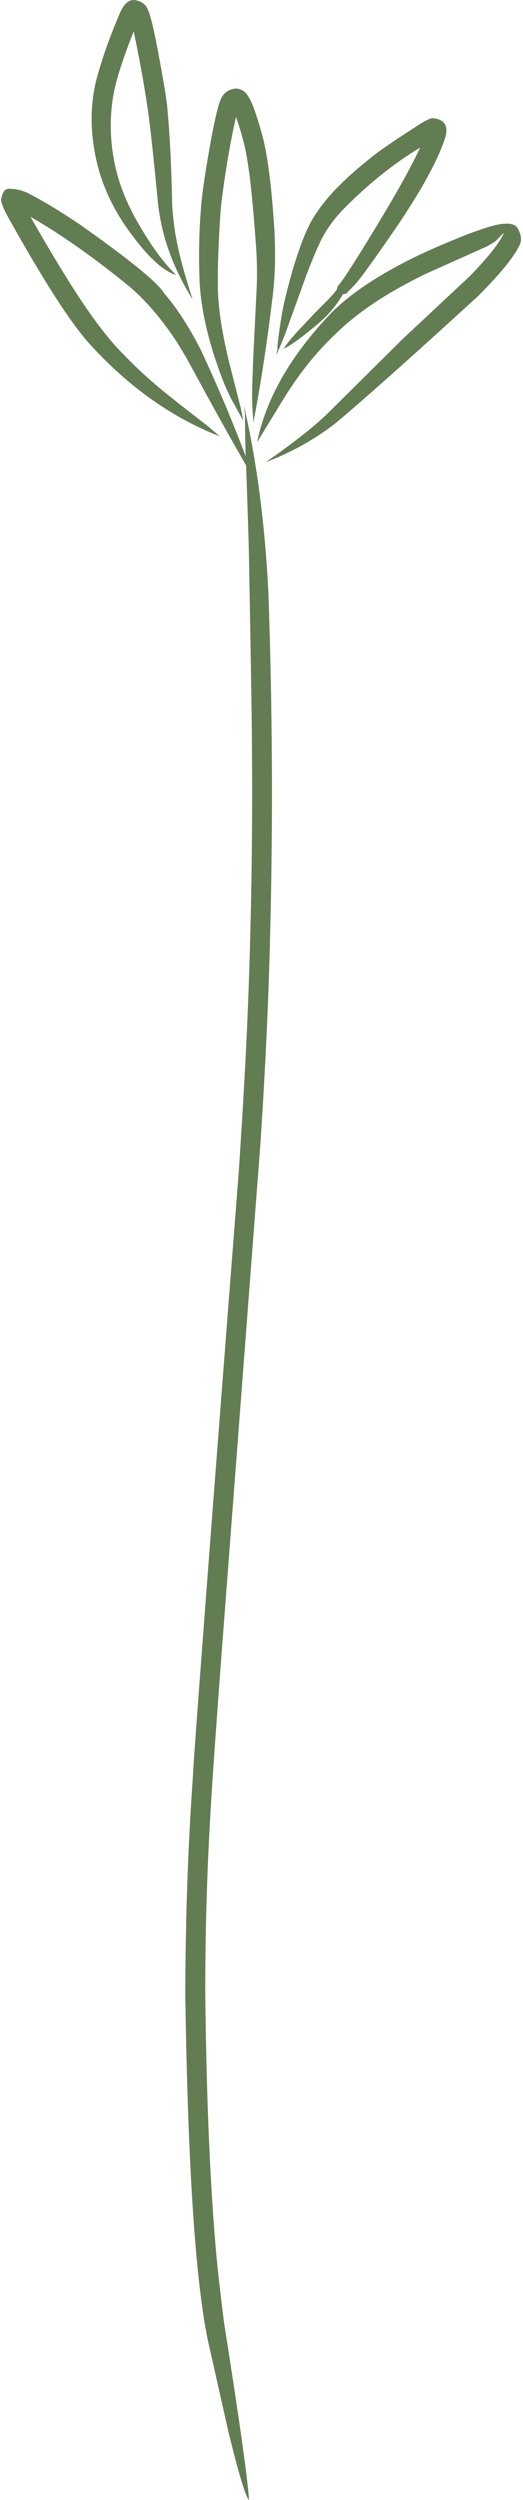 <?xml version="1.0" encoding="UTF-8" standalone="no"?><svg xmlns="http://www.w3.org/2000/svg" xmlns:xlink="http://www.w3.org/1999/xlink" fill="#000000" height="1322.9" preserveAspectRatio="xMidYMid meet" version="1" viewBox="167.9 107.7 277.1 1322.9" width="277.1" zoomAndPan="magnify"><g fill="#637d53"><g id="change1_4"><path d="M297.23,322.675L297.219,322.71L297.68,326.82Q297.754,337.58,297.964,345.018Q299.62,390.892,299.774,400.899Q301.476,493.062,301.401,505.254Q301.92,570.736,299.385,637.385Q297.948,674.778,294.435,727.184Q270.399,1036.198,270.067,1048.369Q266.198,1103.056,266.069,1163.538Q267.733,1274.58,274.716,1326.048Q276.002,1336.013,277.898,1345.495L288.863,1394.222Q297.266,1428.572,299.851,1430.591Q298.89,1414.59,286.623,1336.818Q282.943,1307.582,281.961,1294.282Q277.437,1239.939,276.664,1161.195Q276.658,1110.281,279.836,1060.036Q280.975,1040.72,285.434,980.998L305.871,712.984Q309.902,652.471,311.113,598.959Q313.295,511.207,310.077,420.452Q307.247,366.286,297.23,322.675"/></g><g id="change1_2"><path d="M173.611,207.603L173.241,207.608Q169.767,207.065,168.597,212.514Q167.912,214.711,171.921,222.12Q200.076,272.698,215.323,289.648Q246.484,323.906,284.34,338.573L277.2,332.53Q256.476,316.599,250.342,311.253Q240.997,303.275,233.421,295.324Q220.051,282.134,201.93,252.656Q193.675,239.345,184.077,222.454Q206.986,235.599,233.507,256.91Q248.271,268.439,261.759,288.927L266.59,296.913Q289.987,340.103,302.586,361.308Q290.145,326.741,274.287,292.827Q265.029,274.692,255.033,263.066Q249.967,254.504,210.076,226.394Q194.19,215.753,183.53,210.332Q179.027,207.856,173.611,207.603"/></g><g id="change1_5"><path d="M292.897,154.534L292.696,154.537Q287.085,155.338,285.075,159.792Q283.155,163.525,279.942,180.363Q274.948,207.962,274.403,217.709Q272.886,235.673,273.628,256.169Q274.372,273.287,280.858,294.297Q284.731,306.384,287.739,313.175L290.102,318.225L296.7,330.204Q296.335,327.391,295.415,323.409L289.193,298.957Q287.607,292.388,286.435,286.352Q283.679,272.374,283.337,260.787Q283.16,251.491,283.677,239.691Q284.328,223.202,285.264,214.581Q288.332,189.902,292.94,169.662Q297.563,182.51,299.329,194.991Q301.371,207.634,303.641,239.195Q304.267,249.258,303.966,258.468L302.142,295.598Q301.606,307.888,301.514,314.451Q301.432,318.3,301.532,321.149Q301.574,323.312,302.066,329.3L302.064,331.659Q308.08,300.76,312.522,263.108Q314.247,248.694,313.303,229.65Q311.01,193.673,306.596,178.278Q302.404,163.328,299.835,159.414Q297.592,154.869,292.897,154.534"/></g><g id="change1_3"><path d="M436.49,226.066L434.929,226.134Q430.268,226.106,414.831,231.961Q393.351,240.469,379.824,247.743Q355.219,260.782,342.106,274.654Q311.039,307.684,304.12,341.741L318.782,317.679Q324.767,308.405,328.413,303.77Q337.728,291.188,351.84,278.771Q363.041,269.213,377.992,260.723Q387.965,255.156,394.506,252.134L425.878,238.096Q430.587,235.441,430.833,234.98L434.236,231.428Q434.972,230.781,434.584,231.597Q431.09,239.108,416.909,253.73L381.232,287.09L341.575,326.398Q330.346,337.272,308.632,352.284Q329.124,344.519,345.685,331.643Q369.322,311.839,421.375,264.217Q439.15,246.376,443.325,237.091Q444.989,233.303,442.048,228.28Q440.497,225.995,436.49,226.066"/></g><g id="change1_1"><path d="M398.033,170.335L397.562,170.345Q396.102,169.449,387.023,175.543Q369.906,186.518,363.587,191.807Q344.029,207.408,335.767,220.119Q329.189,229.049,322.721,251.452Q318.857,265.06,317.289,273.593Q314.527,291.016,314.942,292.318L314.196,295.515Q315.46,293.382,318.861,284.784L329.996,253.913Q334.453,242.224,336.7,237.616Q340.901,227.755,349.569,218.681Q369.381,198.534,390.518,185.782Q384.634,198.486,371.771,220.077Q351.042,254.661,347.118,258.784Q345.888,260.518,346.776,263.484Q346.839,263.594,347.267,263.118Q349.84,263.657,351.5,262.926L355.078,259.197Q358.579,256.119,378.204,227.537Q397.417,199.096,403.258,182.09Q407.16,171.672,398.033,170.335"/></g><g id="change1_7"><path d="M239.102,107.706L238.689,107.719Q234.73,107.657,231.788,113.775Q223.533,132.856,219.084,149.429Q214.221,168.338,218.333,189.506Q221.955,208.757,233.95,226.709Q250.213,250.127,261.215,253.144Q250.979,243.589,239.151,222.354Q230.603,206.408,228.074,191.082Q225.253,174.9,227.802,159.085Q229.605,147.335,238.722,124.349Q243.048,144.47,246.02,164.366Q247.818,175.82,251.737,216.629Q252.401,221.771,253.533,226.974Q257.803,246.654,269.963,266.159Q262.017,241.761,260.214,227.392Q259.593,223.106,259.118,216.053Q258.546,185.985,256.698,166.479Q256.511,160.684,251.31,133.264Q248.026,116.155,246.18,112.708Q244.695,108.639,239.102,107.706"/></g><g id="change1_6"><path d="M358.423,245.482L358.41,245.496Q356.697,248.42,344.369,263.398L342.267,265.721L334.862,273.163L324.609,284.065L321.689,287.451L319.337,290.439Q318.927,291.045,318.727,291.644L317.934,292.407Q321.477,290.815,328.527,285.41Q338.197,277.88,341.227,274.514Q346.251,269.271,349.646,263.284Q350.898,261.124,351.462,260.044L352.964,257.122L358.423,245.482"/></g></g></svg>